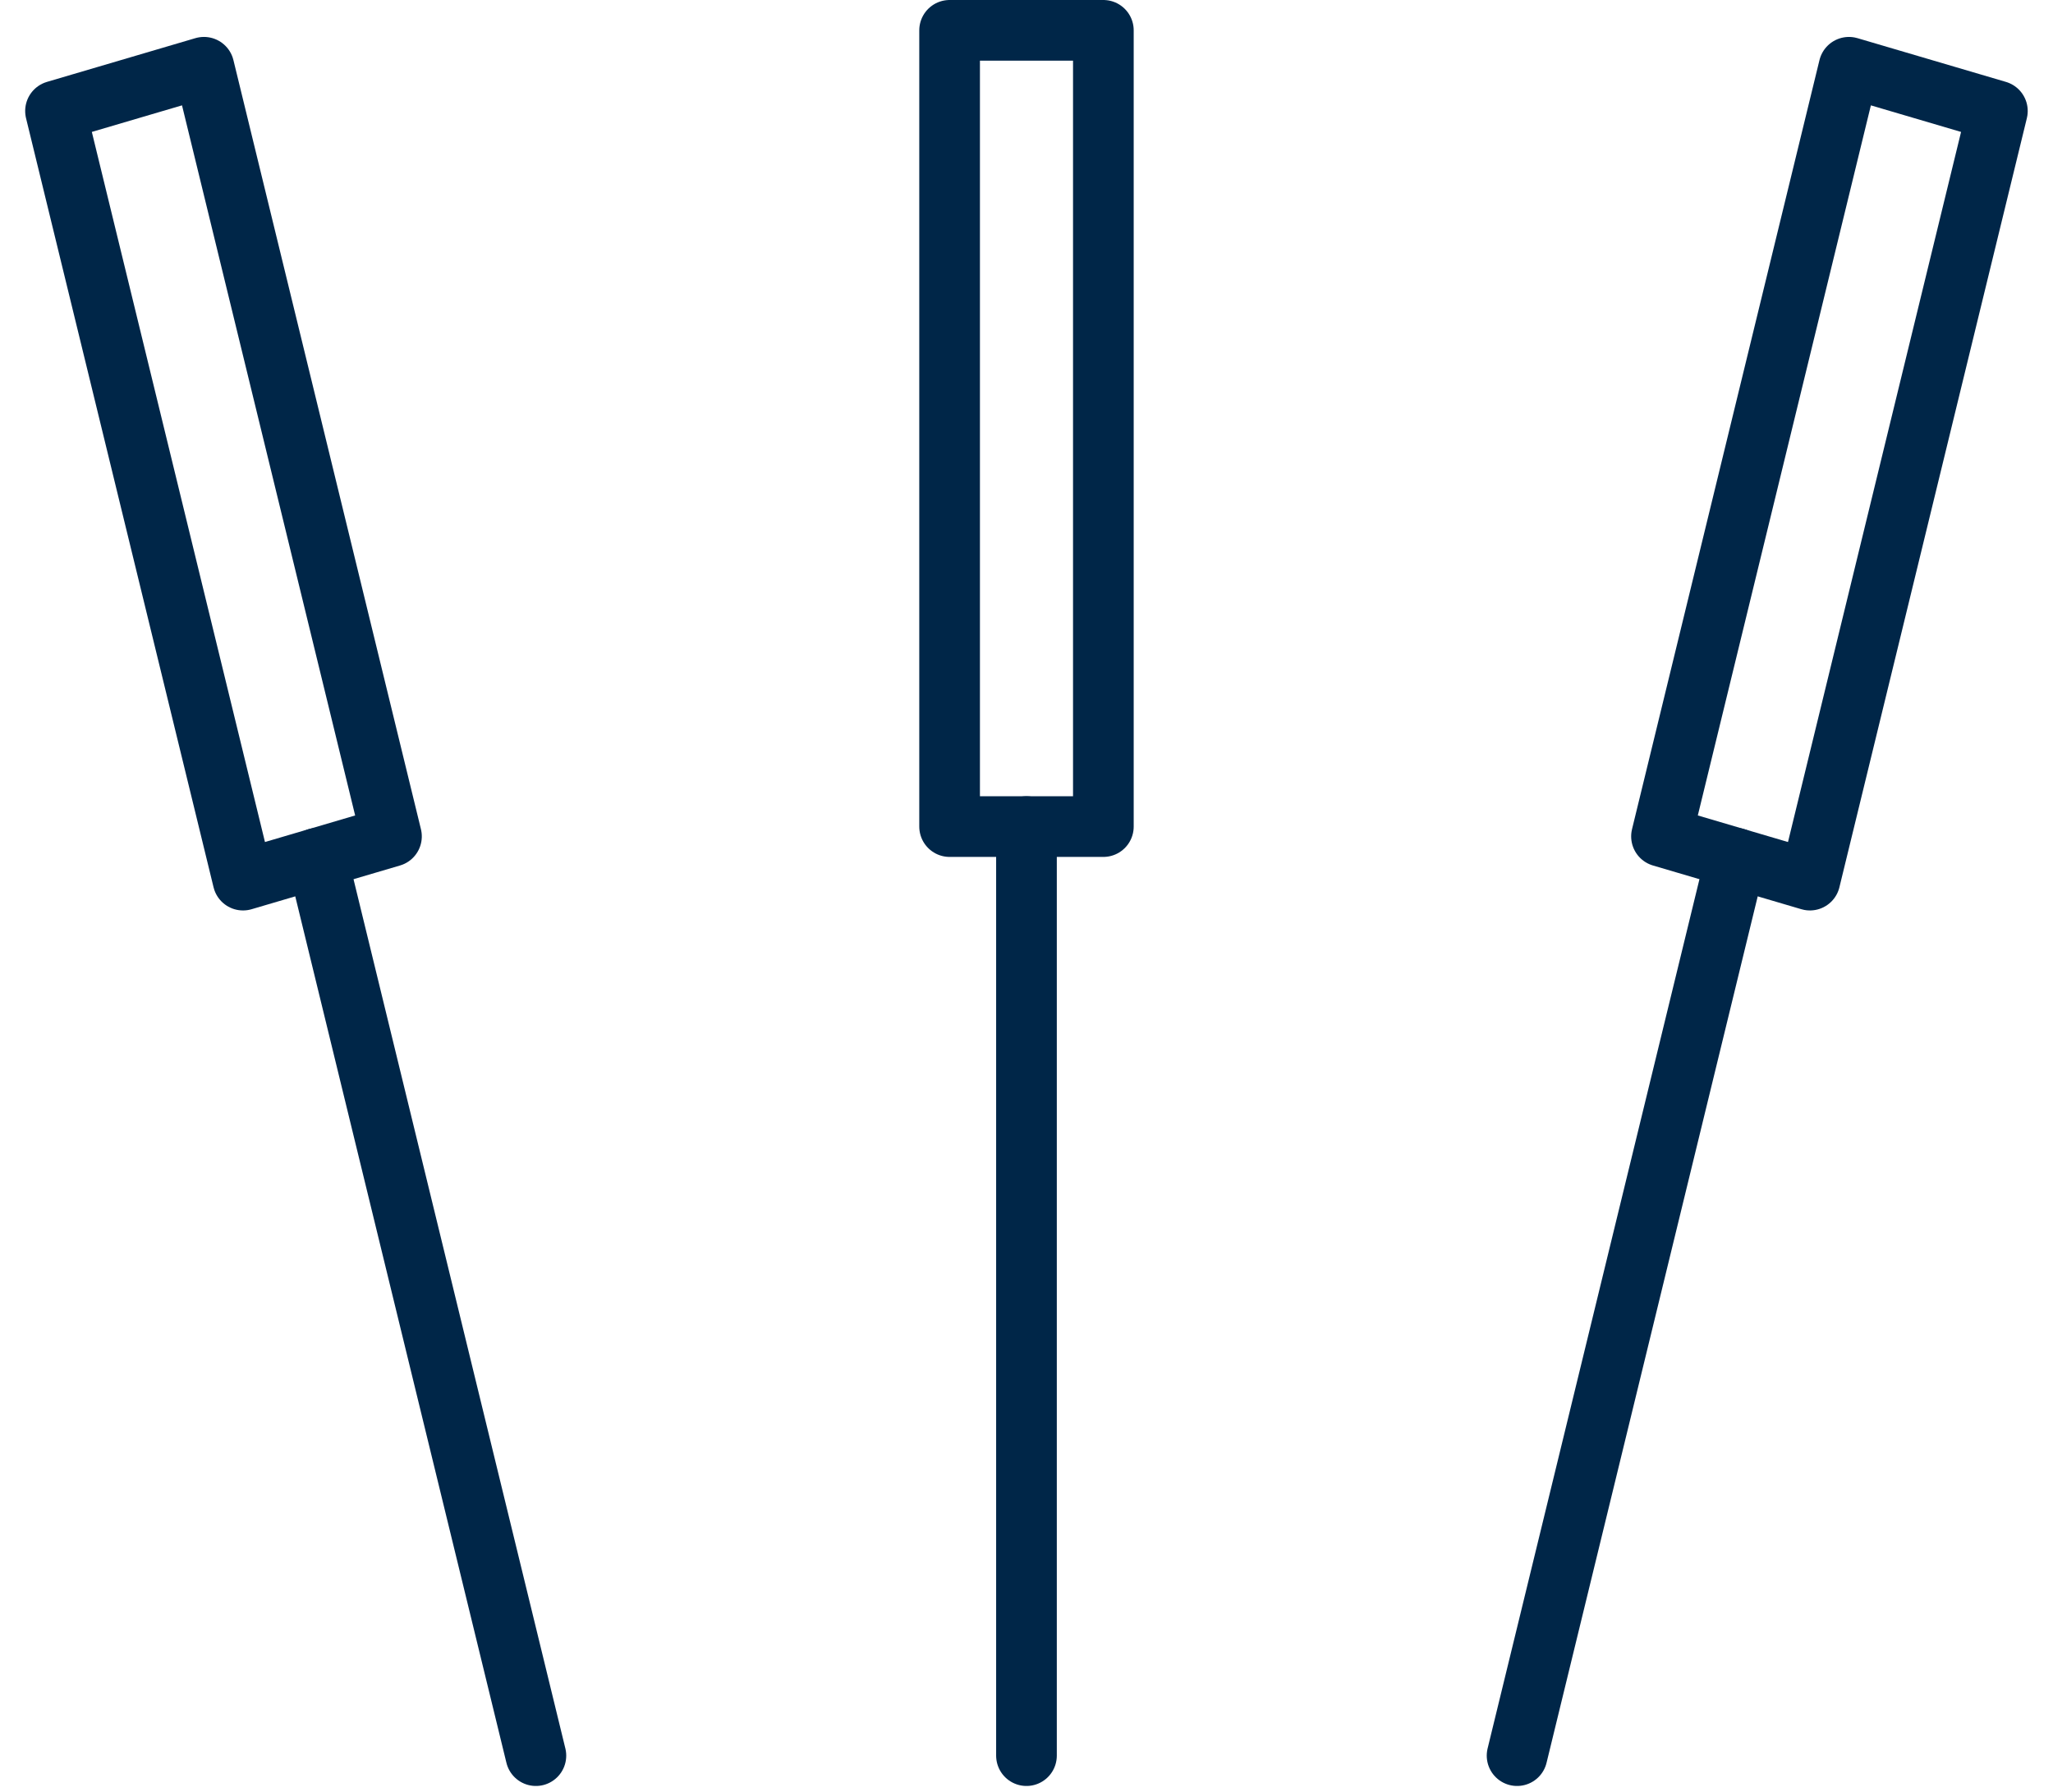 <svg xmlns="http://www.w3.org/2000/svg" width="67.682" height="59.082" viewBox="0 0 67.682 59.082">
  <g id="グループ_2185" data-name="グループ 2185" transform="translate(-1043.17 -1432.099)">
    <line id="線_288" data-name="線 288" x2="7.21" y2="29.582" transform="translate(1053.627 1460.391)" fill="none" stroke="#002648" stroke-linecap="round" stroke-linejoin="round" stroke-width="2"/>
    <path id="パス_2462" data-name="パス 2462" d="M0,0,5.1-.126,4.509,25.964l-5.1.126Z" transform="translate(1045 1435.758) rotate(-15.001)" fill="none" stroke="#002648" stroke-linecap="round" stroke-linejoin="round" stroke-width="2"/>
    <line id="線_289" data-name="線 289" y2="30.626" transform="translate(1077.01 1459.347)" fill="none" stroke="#002648" stroke-linecap="round" stroke-linejoin="round" stroke-width="2"/>
    <rect id="長方形_840" data-name="長方形 840" width="5.069" height="26.248" transform="translate(1074.476 1433.099)" fill="none" stroke="#002648" stroke-linecap="round" stroke-linejoin="round" stroke-width="2"/>
    <line id="線_290" data-name="線 290" x1="7.21" y2="29.582" transform="translate(1093.184 1460.391)" fill="none" stroke="#002648" stroke-linecap="round" stroke-linejoin="round" stroke-width="2"/>
    <path id="パス_2463" data-name="パス 2463" d="M0,0,26.089-.593l-.126,5.1L-.126,5.1Z" transform="translate(1097.945 1459.67) rotate(-74.999)" fill="none" stroke="#002648" stroke-linecap="round" stroke-linejoin="round" stroke-width="2"/>
  </g>
</svg>

